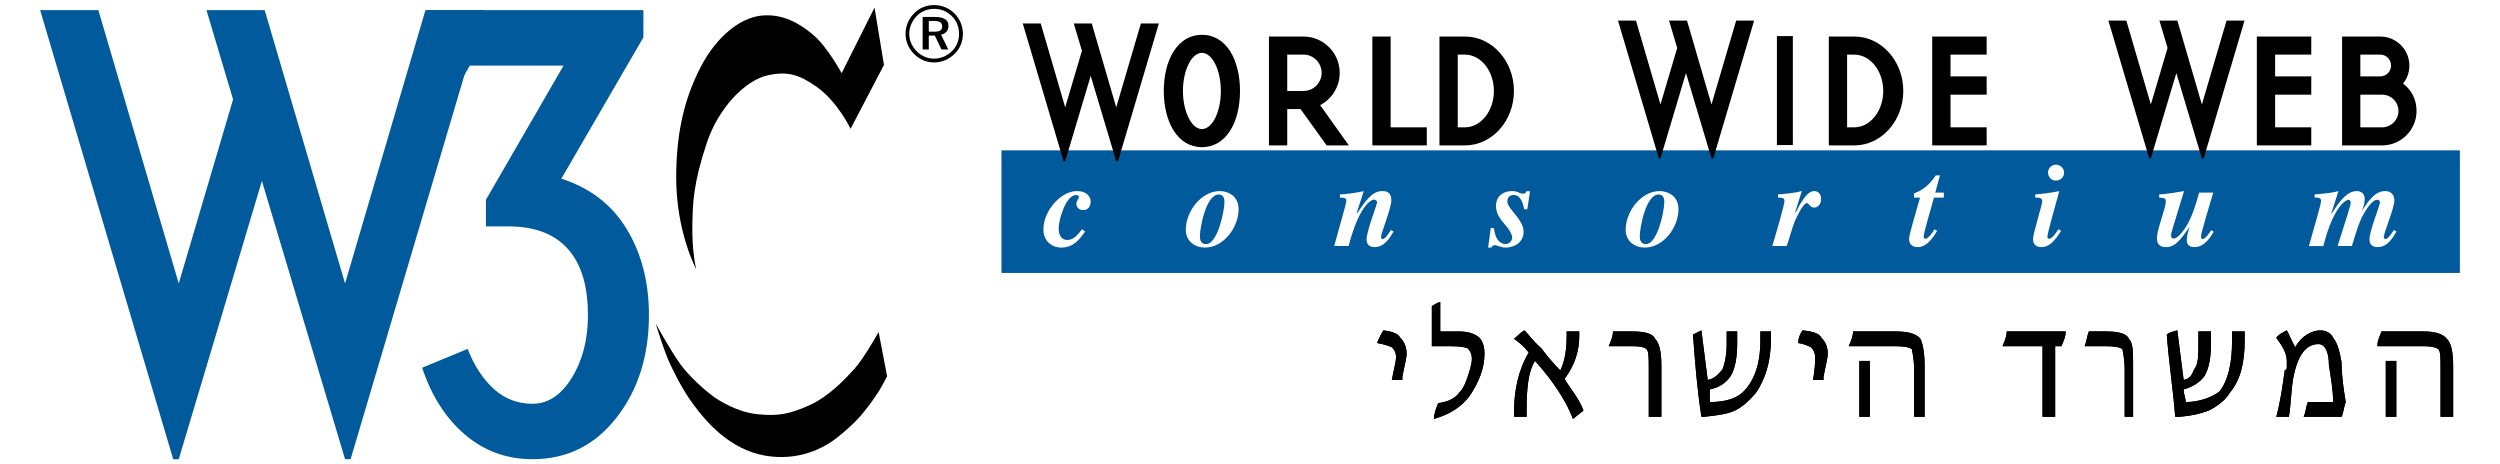 <?xml version='1.0' encoding='iso-8859-1'?>
<!DOCTYPE svg PUBLIC "-//W3C//DTD SVG 1.1//EN" "http://www.w3.org/Graphics/SVG/1.1/DTD/svg11.dtd">
<svg xmlns='http://www.w3.org/2000/svg' xml:space='preserve' version='1.1' overflow='visible' xmlns:xlink='http://www.w3.org/1999/xlink' viewBox='0 0 280 52' enable-background='new 0 0 280 52'>
  <g shape-rendering='geometricPrecision' text-rendering='geometricPrecision' image-rendering='optimizeQuality'>
    <g id='Background'>
    </g>
    <g id='Guides'>
    </g>
    <g id='Foreground'>
      <g>
        <polygon points='0,0 280,0 280,52 0,52 0,0   ' fill='#FFFFFF'/>
        <path d='M140,26' fill='#FFFFFF'/>
      </g>
      <g>
        <rect fill-rule='evenodd' height='13.73' width='163.338' clip-rule='evenodd' y='16.84' x='112.166' fill='#005A9C'/>
        <path d='M121.539,25.917c-0.6,0.853-1.279,1.813-2.692,1.813c-0.879,0-1.985-0.574-1.985-2.053    c0-2.039,1.919-4.277,3.758-4.277c1.053,0,1.532,0.586,1.532,1.172c0,0.6-0.333,0.96-0.839,0.96c-0.36,0-0.759-0.239-0.759-0.693    c0-0.372,0.28-0.586,0.28-0.772c0-0.174-0.187-0.227-0.307-0.227c-1.16,0-1.959,2.799-1.959,3.745    c0,1.065,0.587,1.293,0.973,1.293c0.6,0,1.093-0.427,1.626-1.2L121.539,25.917z' fill='#FFFFFF'/>
        <path d='M138.723,23.451c0,1.985-1.652,4.278-3.784,4.278c-1.093,0-2.132-0.706-2.132-1.986    c0-2.053,1.719-4.344,3.825-4.344C137.137,21.399,138.723,21.665,138.723,23.451z M134.392,26.409c0,0.267,0,0.934,0.693,0.934    c1.279,0,2.052-3.705,2.052-4.705c0-0.666-0.293-0.852-0.64-0.852C135.058,21.786,134.392,25.556,134.392,26.409z' fill='#FFFFFF'/>
        <path d='M156.083,25.93c-0.426,0.719-1.052,1.745-2.092,1.745c-0.213,0-0.933,0-0.933-0.866    c0-0.946,1.173-3.864,1.173-4.157c0-0.161-0.16-0.294-0.333-0.294c-0.333,0-1.679,0.666-2.852,5.197h-1.612    c0.679-2.545,1.359-4.744,1.359-5.077c0-0.347-0.36-0.347-0.72-0.347v-0.36c0.293,0,1.613-0.119,2.666-0.359l-0.8,2.479    l0.04,0.027c0.959-1.412,1.679-2.519,2.839-2.519c0.32,0,1.013,0.025,1.013,1.052c0,0.866-1.159,3.692-1.159,4.078    c0,0.12,0.053,0.24,0.2,0.24c0.267,0,0.573-0.479,0.919-1.013L156.083,25.93z' fill='#FFFFFF'/>
        <path d='M171.058,23.451l-0.36-0.026c-0.106-0.666-0.387-1.586-1.173-1.586c-0.706,0-0.706,0.652-0.706,0.72    c0,0.839,1.825,2.013,1.825,3.385c0,1.292-1.146,1.786-1.998,1.786c-0.587,0-0.92-0.267-1.227-0.267    c-0.053,0-0.32,0.04-0.387,0.267h-0.359l0.293-2.212l0.36,0.039c0.199,1.772,1.159,1.772,1.278,1.772    c0.507,0,0.76-0.399,0.76-0.732c0-0.347-0.319-0.88-0.746-1.373c-0.693-0.799-1.066-1.346-1.066-2.158    c0-1.187,0.92-1.666,1.786-1.666c0.666,0,0.826,0.293,1.267,0.293c0.199,0,0.239-0.054,0.373-0.28h0.386L171.058,23.451z' fill='#FFFFFF'/>
        <path d='M187.989,23.451c0,1.985-1.653,4.278-3.785,4.278c-1.093,0-2.132-0.706-2.132-1.986    c0-2.053,1.719-4.344,3.824-4.344C186.403,21.399,187.989,21.665,187.989,23.451z M183.657,26.409c0,0.267,0,0.934,0.694,0.934    c1.278,0,2.052-3.705,2.052-4.705c0-0.666-0.293-0.852-0.64-0.852C184.324,21.786,183.657,25.556,183.657,26.409z' fill='#FFFFFF'/>
        <path d='M199.139,21.771c1.359-0.119,1.772-0.146,2.665-0.372l-0.746,2.372l0.066,0.026    c0.4-0.8,1.188-2.398,2.066-2.398c0.053,0,0.772,0,0.772,0.879c0,0.613-0.373,0.973-0.786,0.973c-0.466,0-0.613-0.506-0.8-0.506    c-0.373,0-1.065,1.333-1.359,2.039c-0.347,0.893-0.479,1.532-0.906,2.771h-1.612c0.707-2.398,1.359-4.637,1.359-5.064    c0-0.333-0.24-0.346-0.72-0.359V21.771z' fill='#FFFFFF'/>
        <path d='M217.71,22.131h-1.105c-0.44,1.626-1.16,3.958-1.16,4.412c0,0.159,0.187,0.199,0.2,0.199    c0.333,0,0.853-0.786,1.026-1.066l0.293,0.187c-0.494,0.773-1.146,1.813-2.187,1.813c-0.959,0-0.959-0.799-0.959-0.893    c0-0.547,0.64-2.546,1.227-4.651h-0.681v-0.467c0.521-0.199,1.533-0.612,2.439-2.024h0.467l-0.52,1.932h0.959V22.131z' fill='#FFFFFF'/>
        <path d='M230.842,25.863c-0.68,1.04-1.239,1.813-2.226,1.813c-0.773,0-0.92-0.573-0.92-0.893    c0-0.586,1.04-3.918,1.04-4.225c0-0.427-0.4-0.439-0.787-0.427v-0.36c0.534-0.039,1.786-0.159,2.692-0.372    c-0.52,1.905-1.333,4.717-1.333,5.145c0,0.132,0.121,0.199,0.201,0.199c0.319,0,0.771-0.666,1.039-1.066L230.842,25.863z     M230.255,18.44c0.507,0,0.92,0.413,0.92,0.906c0,0.479-0.399,0.88-0.92,0.88c-0.626,0-0.879-0.56-0.879-0.906    C229.376,19,229.655,18.44,230.255,18.44z' fill='#FFFFFF'/>
        <path d='M247.932,25.957c-0.254,0.452-0.999,1.719-2.119,1.719c-0.2,0-0.893,0-0.893-0.746    c0-0.573,0.16-1.026,0.293-1.427l-0.026-0.013c-1.014,1.413-1.572,2.186-2.586,2.186c-1.025,0-1.025-0.732-1.025-1.039    c0-0.92,0.999-3.345,0.999-4.118c0-0.347-0.293-0.36-0.746-0.387v-0.36c1.186-0.053,2.599-0.359,2.785-0.372l-1.253,4.104    c-0.16,0.507-0.199,0.654-0.199,0.895c0,0.252,0.133,0.318,0.307,0.318c0.532,0,1.345-1.266,1.519-1.585    c0.6-1.08,0.906-2.133,1.319-3.559h1.573c-0.268,0.934-1.374,4.518-1.374,4.944c0,0.227,0.134,0.253,0.2,0.253    c0.32,0,0.826-0.8,0.946-0.986L247.932,25.957z' fill='#FFFFFF'/>
        <path d='M259.241,21.771c1.412-0.119,1.745-0.146,2.665-0.359l-0.8,2.479l0.04,0.027    c0.772-1.187,1.64-2.519,2.825-2.519c0.066,0,0.879,0,0.879,0.893c0,0.52-0.187,0.973-0.307,1.279l0.014,0.027    c0.68-1.08,1.466-2.199,2.559-2.199c0.733,0,1.054,0.466,1.054,1.052c0,0.88-1.187,3.599-1.187,4.118c0,0.16,0.146,0.2,0.227,0.2    c0.254,0,0.68-0.666,0.906-1.013l0.293,0.174c-0.413,0.706-1.026,1.745-2.092,1.745c-0.227,0-0.934,0-0.934-0.866    c0-0.973,1.173-3.812,1.173-4.131c0-0.16-0.106-0.307-0.319-0.307c-0.561,0-1.266,1.159-1.479,1.546    c-0.493,0.853-0.68,1.453-1.346,3.638h-1.6c1.026-3.318,1.466-4.49,1.466-4.864c0-0.253-0.159-0.319-0.253-0.319    c-0.093,0-1.572,0.333-2.812,5.184h-1.612c0.759-2.785,1.359-4.637,1.359-5.077c0-0.386-0.521-0.359-0.72-0.347V21.771z' fill='#FFFFFF'/>
        <path d='M127.782,2.625h2.012l-4.572,15.43h-0.206L122.159,8.5l-2.857,9.555h-0.183l-4.572-15.43h2.012l2.743,9.396l1.874-6.332    l-0.914-3.063h2.012l2.743,9.396L127.782,2.625z'/>
        <path d='M194.451,2.308h2.012l-4.572,15.43h-0.206l-2.856-9.555l-2.857,9.555h-0.184l-4.572-15.43h2.013l2.743,9.396l1.874-6.333    l-0.914-3.063h2.012l2.742,9.396L194.451,2.308z'/>
        <path d='M249.374,2.308h2.012l-4.572,15.43h-0.205l-2.858-9.555l-2.857,9.555h-0.183l-4.572-15.43h2.012l2.743,9.396l1.874-6.333    l-0.914-3.063h2.012l2.744,9.396L249.374,2.308z'/>
        <path d='M252.766,4.092h6.096v2.024h-4.048v2.438h4.048v2.048h-4.048v3.658h4.048v2.024h-6.096V4.092z'/>
        <path d='M262.312,4.092h4.268c1.805,0,3.268,1.463,3.268,3.243c0,0.829-0.268,1.463-0.707,2.024    c0.927,0.707,1.512,1.731,1.512,3.072c0,2.122-1.73,3.853-3.853,3.853c-0.22,0-4.487,0-4.487,0V4.092z M264.359,8.555h2.22    c0.683,0,1.219-0.537,1.219-1.22c0-0.658-0.536-1.219-1.219-1.219c-0.171,0-2.22,0-2.22,0V8.555z M264.359,14.261h2.439    c0.999,0,1.829-0.829,1.829-1.829c0-1.024-0.83-1.829-1.829-1.829c-0.391,0-2.439,0-2.439,0V14.261z'/>
        <path d='M134.612,3.897c2.756,0,4.268,2.829,4.268,6.292s-1.512,6.291-4.268,6.291c-2.731,0-4.268-2.828-4.268-6.291    S131.881,3.897,134.612,3.897z M134.612,14.456c1.17,0,2.122-1.926,2.122-4.267c0-2.341-0.951-4.268-2.122-4.268    c-1.146,0-2.122,1.926-2.122,4.268C132.49,12.53,133.466,14.456,134.612,14.456z'/>
        <path d='M151.071,16.285h-2.487l-2.927-4.072c-0.487,0-1.487,0-1.487,0v4.072h-2.049V4.092h3.878c2.219,0,4.048,1.829,4.048,4.072    c0,1.561-0.878,2.927-2.195,3.609L151.071,16.285z M148.023,8.165c0-1.122-0.902-2.048-2.024-2.048c-0.22,0-1.829,0-1.829,0v4.072    h1.829C147.121,10.189,148.023,9.262,148.023,8.165z'/>
        <path d='M155.752,14.261h4.048v2.024h-6.097V4.092h2.048V14.261z'/>
        <path d='M161.22,4.092h2.853c3.024,0,5.487,2.731,5.487,6.097c0,3.365-2.463,6.096-5.487,6.096c-0.268,0-2.853,0-2.853,0V4.092z     M163.268,14.261h0.805c1.781,0,3.243-1.829,3.243-4.072c0-2.244-1.462-4.072-3.243-4.072c-0.316,0-0.805,0-0.805,0V14.261z'/>
        <path d='M204.827,4.092h2.854c3.023,0,5.487,2.731,5.487,6.097c0,3.365-2.464,6.096-5.487,6.096c-0.269,0-2.854,0-2.854,0V4.092z     M206.876,14.261h0.805c1.78,0,3.243-1.829,3.243-4.072c0-2.244-1.463-4.072-3.243-4.072c-0.316,0-0.805,0-0.805,0V14.261z'/>
        <path d='M216.409,4.092h6.097v2.024h-4.048v2.438h4.048v2.048h-4.048v3.658h4.048v2.024h-6.097V4.092z'/>
        <rect fill-rule='evenodd' height='12.203' width='1.786' clip-rule='evenodd' y='4.042' x='199.014'/>
        <path clip-rule='evenodd' d='M157.065,42.551c-0.236,0-0.708,0-1.179,0c0.236-1.299,0.472-2.007,0.472-2.598    c0-0.472-0.236-0.827-0.472-1.063c-0.236-0.118-0.943-0.354-1.651-0.473c0.235-0.59,0.472-1.063,0.708-1.417    c0.943,0.118,1.651,0.354,1.887,0.827c0.472,0.472,0.708,1.063,0.708,1.771c0,0.591-0.236,1.299-0.472,2.598    C157.065,42.314,157.065,42.433,157.065,42.551z' fill-rule='evenodd'/>
        <path d='M157.065,42.551c-0.236,0-0.708,0-1.179,0c0.236-1.299,0.472-2.007,0.472-2.598c0-0.472-0.236-0.827-0.472-1.063    c-0.236-0.118-0.943-0.354-1.651-0.473c0.235-0.59,0.472-1.063,0.708-1.417c0.943,0.118,1.651,0.354,1.887,0.827    c0.472,0.472,0.708,1.063,0.708,1.771c0,0.591-0.236,1.299-0.472,2.598C157.065,42.314,157.065,42.433,157.065,42.551    L157.065,42.551z'/>
        <path clip-rule='evenodd' d='M160.603,46.92c0-0.59,0.236-1.181,0.472-1.771    c0.943-0.118,1.887-0.472,2.358-1.181c0.472-0.472,0.708-1.063,0.943-1.771s0.472-1.417,0.472-2.007    c0-0.591-0.236-0.945-0.472-1.181c-0.236-0.118-0.943-0.236-1.887-0.236s-1.651,0-2.123,0c0-1.535,0-3.07,0-4.487    c0.236-0.118,0.472-0.354,0.943-0.472c0,1.181,0,2.243,0,3.306c0.708,0,1.415,0,2.123,0c0.943,0,1.651,0.236,2.123,0.59    c0.472,0.354,0.708,1.063,0.708,1.889c0,1.771-0.708,3.307-1.651,4.724C163.669,45.621,162.254,46.448,160.603,46.92z' fill-rule='evenodd'/>
        <path clip-rule='evenodd' d='M169.565,46.684c0-0.118,0-0.236,0-0.354c0-2.598,0.472-4.841,1.651-6.849    c-0.472-0.59-0.943-1.063-1.651-1.536c0.472-0.354,0.708-0.708,1.179-0.944c0.472,0.472,0.943,1.181,1.887,2.007    c0.708,0.945,1.415,1.771,2.123,2.48c0.472-0.945,0.708-2.244,0.708-3.779c0-0.118,0-0.354,0-0.59c0.472,0,0.943,0,1.416,0    c0,0.118,0,0.354,0,0.472c0,1.653-0.472,3.306-1.651,4.841c0.708,1.181,1.651,2.244,2.123,3.543    c-0.472,0.354-0.708,0.59-1.18,0.944c-0.708-1.889-2.123-4.133-4.245-6.495c-0.708,1.063-0.943,2.834-0.943,5.432    c0,0.354,0,0.472,0,0.827C170.509,46.684,170.037,46.684,169.565,46.684z' fill-rule='evenodd'/>
        <path clip-rule='evenodd' d='M184.66,46.684c0-1.771,0-3.542,0-5.314c0-1.299,0-2.008-0.236-2.244    c-0.235-0.236-0.708-0.354-1.651-0.354c-0.708,0-1.651,0-2.594,0c0.236-0.591,0.472-1.063,0.472-1.653c0.708,0,1.651,0,2.123,0    c1.416,0,2.358,0.236,2.594,0.826c0.472,0.473,0.708,1.417,0.708,3.07c0,1.89,0,3.779,0,5.668    C185.604,46.684,185.131,46.684,184.66,46.684z' fill-rule='evenodd'/>
        <path clip-rule='evenodd' d='M190.556,46.684c-0.472-3.07-0.708-6.022-0.943-9.211    c0.472-0.236,0.708-0.354,0.943-0.472c0.236,1.89,0.472,3.661,0.708,5.55c0.708-0.118,1.179-0.59,1.651-1.181    c0.236-0.59,0.472-1.535,0.472-2.834c0-0.472,0-0.945,0-1.417c0.472,0,0.708,0,1.179,0c0,0.472,0,0.826,0,1.299    c0,1.653-0.236,2.834-0.708,3.661c-0.472,0.708-1.179,1.299-2.358,1.535c0,0.59,0,0.945,0,1.417c1.887,0,3.066-0.472,3.773-1.181    c1.179-1.181,1.887-3.07,1.887-5.668c0-0.354,0-0.708,0-1.063c0.236,0,0.708,0,1.18,0c0,0.354,0,0.59,0,0.945    c0,2.598-0.708,4.487-1.651,5.904c-0.708,0.827-1.416,1.535-2.359,2.008c-0.708,0.354-2.123,0.59-3.538,0.708H190.556z' fill-rule='evenodd'/>
        <path clip-rule='evenodd' d='M204.235,42.551c-0.472,0-0.943,0-1.179,0c0.236-1.299,0.236-2.007,0.236-2.598    c0-0.472-0.236-0.827-0.472-1.063c-0.236-0.118-0.708-0.354-1.415-0.473c0-0.59,0.236-1.063,0.472-1.417    c1.179,0.118,1.887,0.354,2.123,0.827c0.472,0.472,0.708,1.063,0.708,1.771c0,0.591-0.236,1.299-0.472,2.598    C204.235,42.314,204.235,42.433,204.235,42.551z' fill-rule='evenodd'/>
        <g>
          <path d='M160.603,46.92c0-0.59,0.236-1.181,0.472-1.771c0.943-0.118,1.887-0.472,2.358-1.181     c0.472-0.472,0.708-1.063,0.943-1.771s0.472-1.417,0.472-2.007c0-0.591-0.236-0.945-0.472-1.181     c-0.236-0.118-0.943-0.236-1.887-0.236s-1.651,0-2.123,0c0-1.535,0-3.07,0-4.487c0.236-0.118,0.472-0.354,0.943-0.472     c0,1.181,0,2.243,0,3.306c0.708,0,1.415,0,2.123,0c0.943,0,1.651,0.236,2.123,0.59c0.472,0.354,0.708,1.063,0.708,1.889     c0,1.771-0.708,3.307-1.651,4.724C163.669,45.621,162.254,46.448,160.603,46.92L160.603,46.92z'/>
          <path d='M169.565,46.684c0-0.118,0-0.236,0-0.354c0-2.598,0.472-4.841,1.651-6.849c-0.472-0.59-0.943-1.063-1.651-1.536     c0.472-0.354,0.708-0.708,1.179-0.944c0.472,0.472,0.943,1.181,1.887,2.007c0.708,0.945,1.415,1.771,2.123,2.48     c0.472-0.945,0.708-2.244,0.708-3.779c0-0.118,0-0.354,0-0.59c0.472,0,0.943,0,1.416,0c0,0.118,0,0.354,0,0.472     c0,1.653-0.472,3.306-1.651,4.841c0.708,1.181,1.651,2.244,2.123,3.543c-0.472,0.354-0.708,0.59-1.18,0.944     c-0.708-1.889-2.123-4.133-4.245-6.495c-0.708,1.063-0.943,2.834-0.943,5.432c0,0.354,0,0.472,0,0.827     C170.509,46.684,170.037,46.684,169.565,46.684L169.565,46.684z'/>
          <path d='M184.66,46.684c0-1.771,0-3.542,0-5.314c0-1.299,0-2.008-0.236-2.244c-0.235-0.236-0.708-0.354-1.651-0.354     c-0.708,0-1.651,0-2.594,0c0.236-0.591,0.472-1.063,0.472-1.653c0.708,0,1.651,0,2.123,0c1.416,0,2.358,0.236,2.594,0.826     c0.472,0.473,0.708,1.417,0.708,3.07c0,1.89,0,3.779,0,5.668C185.604,46.684,185.131,46.684,184.66,46.684L184.66,46.684z'/>
          <path d='M190.556,46.684c-0.472-3.07-0.708-6.022-0.943-9.211c0.472-0.236,0.708-0.354,0.943-0.472     c0.236,1.89,0.472,3.661,0.708,5.55c0.708-0.118,1.179-0.59,1.651-1.181c0.236-0.59,0.472-1.535,0.472-2.834     c0-0.472,0-0.945,0-1.417c0.472,0,0.708,0,1.179,0c0,0.472,0,0.826,0,1.299c0,1.653-0.236,2.834-0.708,3.661     c-0.472,0.708-1.179,1.299-2.358,1.535c0,0.59,0,0.945,0,1.417c1.887,0,3.066-0.472,3.773-1.181     c1.179-1.181,1.887-3.07,1.887-5.668c0-0.354,0-0.708,0-1.063c0.236,0,0.708,0,1.18,0c0,0.354,0,0.59,0,0.945     c0,2.598-0.708,4.487-1.651,5.904c-0.708,0.827-1.416,1.535-2.359,2.008c-0.708,0.354-2.123,0.59-3.538,0.708H190.556     L190.556,46.684z'/>
          <path d='M204.235,42.551c-0.472,0-0.943,0-1.179,0c0.236-1.299,0.236-2.007,0.236-2.598c0-0.472-0.236-0.827-0.472-1.063     c-0.236-0.118-0.708-0.354-1.415-0.473c0-0.59,0.236-1.063,0.472-1.417c1.179,0.118,1.887,0.354,2.123,0.827     c0.472,0.472,0.708,1.063,0.708,1.771c0,0.591-0.236,1.299-0.472,2.598C204.235,42.314,204.235,42.433,204.235,42.551     L204.235,42.551z'/>
        </g>
        <path clip-rule='evenodd' d='M208.245,46.684c0-2.125,0-4.133,0-6.259c0.236,0,0.708,0,1.18,0    c0,2.125,0,4.133,0,6.259C208.952,46.684,208.48,46.684,208.245,46.684L208.245,46.684z M214.377,46.684c0-1.771,0-3.542,0-5.314    c0-1.299-0.236-2.008-0.236-2.244c-0.236-0.236-0.943-0.354-1.887-0.354c-1.651,0-3.538,0-5.189,0    c0.236-0.591,0.472-1.063,0.472-1.653c1.651,0,3.302,0,4.717,0s2.358,0.236,2.83,0.826c0.236,0.473,0.472,1.417,0.472,3.07    c0,1.89,0,3.779,0,5.668C215.084,46.684,214.849,46.684,214.377,46.684z' fill-rule='evenodd'/>
        <path d='M208.245,46.684c0-2.125,0-4.133,0-6.259c0.236,0,0.708,0,1.18,0c0,2.125,0,4.133,0,6.259    C208.952,46.684,208.48,46.684,208.245,46.684L208.245,46.684z M214.377,46.684c0-1.771,0-3.542,0-5.314    c0-1.299-0.236-2.008-0.236-2.244c-0.236-0.236-0.943-0.354-1.887-0.354c-1.651,0-3.538,0-5.189,0    c0.236-0.591,0.472-1.063,0.472-1.653c1.651,0,3.302,0,4.717,0s2.358,0.236,2.83,0.826c0.236,0.473,0.472,1.417,0.472,3.07    c0,1.89,0,3.779,0,5.668C215.084,46.684,214.849,46.684,214.377,46.684L214.377,46.684z'/>
        <path clip-rule='evenodd' d='M228.764,46.684c0-2.598,0-5.314,0-7.912c-1.651,0-2.83,0-4.481,0    c0.236-0.591,0.472-1.063,0.472-1.653c2.358,0,4.481,0,6.604,0c0,0.59-0.236,1.063-0.472,1.653c-0.235,0-0.472,0-0.708,0    c0,2.598,0,5.313,0,7.912C229.708,46.684,229.235,46.684,228.764,46.684z' fill-rule='evenodd'/>
        <path d='M228.764,46.684c0-2.598,0-5.314,0-7.912c-1.651,0-2.83,0-4.481,0c0.236-0.591,0.472-1.063,0.472-1.653    c2.358,0,4.481,0,6.604,0c0,0.59-0.236,1.063-0.472,1.653c-0.235,0-0.472,0-0.708,0c0,2.598,0,5.313,0,7.912    C229.708,46.684,229.235,46.684,228.764,46.684L228.764,46.684z'/>
        <path clip-rule='evenodd' d='M237.962,46.684c0-1.771,0-3.542,0-5.314c0-1.299-0.236-2.008-0.236-2.244    c-0.236-0.236-0.943-0.354-1.887-0.354s-1.415,0-2.358,0c0.236-0.591,0.236-1.063,0.472-1.653c0.472,0,1.179,0,1.887,0    c1.415,0,2.358,0.236,2.594,0.826c0.472,0.473,0.472,1.417,0.472,3.07c0,1.89,0,3.779,0,5.668    C238.669,46.684,238.198,46.684,237.962,46.684z' fill-rule='evenodd'/>
        <path d='M237.962,46.684c0-1.771,0-3.542,0-5.314c0-1.299-0.236-2.008-0.236-2.244c-0.236-0.236-0.943-0.354-1.887-0.354    s-1.415,0-2.358,0c0.236-0.591,0.236-1.063,0.472-1.653c0.472,0,1.179,0,1.887,0c1.415,0,2.358,0.236,2.594,0.826    c0.472,0.473,0.472,1.417,0.472,3.07c0,1.89,0,3.779,0,5.668C238.669,46.684,238.198,46.684,237.962,46.684L237.962,46.684z'/>
        <path clip-rule='evenodd' d='M243.622,46.684c-0.235-3.07-0.707-6.022-0.943-9.211    c0.236-0.236,0.708-0.354,1.18-0.472c0.236,1.89,0.472,3.661,0.708,5.55c0.708-0.118,0.943-0.59,1.179-1.181    c0.472-0.59,0.472-1.535,0.472-2.834c0-0.472,0-0.945,0-1.417c0.472,0,0.943,0,1.415,0c0,0.472,0,0.826,0,1.299    c0,1.653-0.236,2.834-0.708,3.661c-0.472,0.708-1.415,1.299-2.358,1.535c0,0.59,0.236,0.945,0.236,1.417    c1.415,0,2.83-0.472,3.773-1.181c0.943-1.181,1.415-3.07,1.415-5.668c0-0.354,0-0.708,0-1.063c0.472,0,0.943,0,1.415,0    c0,0.354,0,0.59,0,0.945c0,2.598-0.472,4.487-1.651,5.904c-0.472,0.827-1.415,1.535-2.358,2.008    c-0.943,0.354-1.887,0.59-3.302,0.708C243.858,46.684,243.858,46.684,243.622,46.684z' fill-rule='evenodd'/>
        <path d='M243.622,46.684c-0.235-3.07-0.707-6.022-0.943-9.211c0.236-0.236,0.708-0.354,1.18-0.472    c0.236,1.89,0.472,3.661,0.708,5.55c0.708-0.118,0.943-0.59,1.179-1.181c0.472-0.59,0.472-1.535,0.472-2.834    c0-0.472,0-0.945,0-1.417c0.472,0,0.943,0,1.415,0c0,0.472,0,0.826,0,1.299c0,1.653-0.236,2.834-0.708,3.661    c-0.472,0.708-1.415,1.299-2.358,1.535c0,0.59,0.236,0.945,0.236,1.417c1.415,0,2.83-0.472,3.773-1.181    c0.943-1.181,1.415-3.07,1.415-5.668c0-0.354,0-0.708,0-1.063c0.472,0,0.943,0,1.415,0c0,0.354,0,0.59,0,0.945    c0,2.598-0.472,4.487-1.651,5.904c-0.472,0.827-1.415,1.535-2.358,2.008c-0.943,0.354-1.887,0.59-3.302,0.708    C243.858,46.684,243.858,46.684,243.622,46.684L243.622,46.684z'/>
        <path clip-rule='evenodd' d='M254.943,46.684c0.472-1.771,0.708-3.425,0.943-5.196    c0.236-0.118,0.236-0.236,0.236-0.354c0-0.354,0-0.472,0-0.708c0-0.827-0.472-1.653-1.179-2.598    c0.236-0.354,0.708-0.59,1.179-0.827c0.236,0.354,0.472,1.063,0.943,1.89c0.708-1.299,1.887-1.89,2.83-1.89    c0.472,0,1.179,0.236,1.415,0.827c0.472,0.59,0.708,1.417,0.943,2.716c0,1.535,0.236,3.07,0.472,4.487    c-0.235,0.59-0.235,1.181-0.472,1.653c-1.415,0-2.83,0-4.245,0c0.236-0.473,0.236-1.063,0.472-1.653c0.943,0,1.887,0,2.83,0    c0-1.299-0.236-2.598-0.472-4.133c0-1.535-0.472-2.361-1.179-2.361c-1.415,0-2.358,1.299-2.83,3.896    c-0.236,1.417-0.236,2.834-0.472,4.251C255.887,46.684,255.415,46.684,254.943,46.684z' fill-rule='evenodd'/>
        <path d='M254.943,46.684c0.472-1.771,0.708-3.425,0.943-5.196c0.236-0.118,0.236-0.236,0.236-0.354c0-0.354,0-0.472,0-0.708    c0-0.827-0.472-1.653-1.179-2.598c0.236-0.354,0.708-0.59,1.179-0.827c0.236,0.354,0.472,1.063,0.943,1.89    c0.708-1.299,1.887-1.89,2.83-1.89c0.472,0,1.179,0.236,1.415,0.827c0.472,0.59,0.708,1.417,0.943,2.716    c0,1.535,0.236,3.07,0.472,4.487c-0.235,0.59-0.235,1.181-0.472,1.653c-1.415,0-2.83,0-4.245,0    c0.236-0.473,0.236-1.063,0.472-1.653c0.943,0,1.887,0,2.83,0c0-1.299-0.236-2.598-0.472-4.133c0-1.535-0.472-2.361-1.179-2.361    c-1.415,0-2.358,1.299-2.83,3.896c-0.236,1.417-0.236,2.834-0.472,4.251C255.887,46.684,255.415,46.684,254.943,46.684    L254.943,46.684z'/>
        <path clip-rule='evenodd' d='M267.208,46.684c0-2.125,0-4.133,0-6.259c0.472,0,0.708,0,1.179,0    c0,2.125,0,4.133,0,6.259C267.915,46.684,267.679,46.684,267.208,46.684L267.208,46.684z M273.34,46.684c0-1.771,0-3.542,0-5.314    c0-1.299,0-2.008-0.236-2.244c-0.236-0.236-0.943-0.354-1.651-0.354c-1.887,0-3.538,0-5.189,0c0-0.591,0.236-1.063,0.472-1.653    c1.415,0,3.066,0,4.717,0c1.179,0,2.123,0.236,2.594,0.826c0.472,0.473,0.708,1.417,0.708,3.07c0,1.89,0,3.779,0,5.668    C274.283,46.684,273.811,46.684,273.34,46.684z' fill-rule='evenodd'/>
        <path d='M267.208,46.684c0-2.125,0-4.133,0-6.259c0.472,0,0.708,0,1.179,0c0,2.125,0,4.133,0,6.259    C267.915,46.684,267.679,46.684,267.208,46.684L267.208,46.684z M273.34,46.684c0-1.771,0-3.542,0-5.314    c0-1.299,0-2.008-0.236-2.244c-0.236-0.236-0.943-0.354-1.651-0.354c-1.887,0-3.538,0-5.189,0c0-0.591,0.236-1.063,0.472-1.653    c1.415,0,3.066,0,4.717,0c1.179,0,2.123,0.236,2.594,0.826c0.472,0.473,0.708,1.417,0.708,3.07c0,1.89,0,3.779,0,5.668    C274.283,46.684,273.811,46.684,273.34,46.684L273.34,46.684z'/>
        <g>
          <path d='M97.947,0.854l1.056,6.42l-3.738,7.152c0,0-1.436-3.034-3.82-4.714c-2.009-1.416-3.318-1.723-5.364-1.301     c-2.628,0.542-5.608,3.685-6.908,7.559c-1.556,4.636-1.571,6.879-1.625,8.94c-0.087,3.304,0.434,5.256,0.434,5.256     s-2.269-4.199-2.248-10.349c0.014-4.389,0.704-8.371,2.735-12.299c1.787-3.454,4.443-5.526,6.8-5.77     c2.437-0.252,4.363,0.923,5.852,2.194c1.562,1.334,3.143,4.253,3.143,4.253L97.947,0.854z'/>
          <path d='M98.407,37.184c0,0-1.653,2.953-2.682,4.091c-1.03,1.138-2.872,3.143-5.147,4.146c-2.275,1.001-3.468,1.191-5.716,0.975     c-2.246-0.216-4.334-1.517-5.066-2.06c-0.731-0.541-2.601-2.14-3.657-3.629c-1.056-1.49-2.709-4.471-2.709-4.471     s0.921,2.986,1.497,4.254c0.332,0.729,1.351,2.96,2.797,4.902c1.349,1.813,3.969,4.932,7.951,5.635     c3.982,0.705,6.719-1.083,7.396-1.517c0.677-0.433,2.104-1.628,3.007-2.594c0.943-1.009,1.835-2.296,2.33-3.067     c0.361-0.564,0.948-1.707,0.948-1.707L98.407,37.184z'/>
          <path d='M29.643,1.138l9.003,30.611l9.004-30.611h6.519L39.267,51.431h-0.621l-9.313-31.168l-9.314,31.168h-0.621     L4.496,1.138h6.52l9.003,30.611l6.085-20.614l-2.98-9.997H29.643z' fill='#005A9C'/>
          <path d='M72.68,35.288c0,4.554-1.21,8.383-3.632,11.487c-2.422,3.104-5.558,4.655-9.407,4.655     c-2.899,0-5.424-0.921-7.576-2.763c-2.152-1.842-3.746-4.335-4.781-7.481l5.091-2.11c0.746,1.904,1.729,3.405,2.95,4.501     c1.221,1.097,2.66,1.645,4.315,1.645c1.738,0,3.208-0.972,4.408-2.917c1.201-1.945,1.801-4.284,1.801-7.017     c0-3.022-0.642-5.361-1.925-7.016c-1.491-1.945-3.83-2.918-7.017-2.918h-2.483v-2.98l8.693-15.026H52.625l-2.918,4.967h-1.862     V1.138h24.215v3.042L62.87,20.013c3.229,1.036,5.671,2.919,7.326,5.652C71.851,28.397,72.68,31.604,72.68,35.288z' fill='#005A9C'/>
          <path clip-rule='evenodd' d='M104.623,0.569c-0.866,0-1.642,0.312-2.231,0.91     c-0.625,0.633-0.972,1.454-0.972,2.302s0.33,1.633,0.937,2.249c0.616,0.625,1.41,0.963,2.267,0.963     c0.839,0,1.651-0.339,2.284-0.955c0.606-0.589,0.937-1.374,0.937-2.257c0-0.856-0.339-1.66-0.928-2.257     C106.3,0.899,105.497,0.569,104.623,0.569z M107.415,3.808c0,0.741-0.285,1.427-0.812,1.936     c-0.553,0.536-1.241,0.821-1.999,0.821c-0.714,0-1.418-0.295-1.945-0.83c-0.527-0.535-0.821-1.222-0.821-1.954     c0-0.731,0.304-1.445,0.848-1.999c0.508-0.518,1.195-0.794,1.945-0.794c0.768,0,1.455,0.286,1.99,0.83     C107.139,2.336,107.415,3.032,107.415,3.808z M104.712,1.898h-1.375v3.641h0.687V3.986h0.678l0.741,1.553h0.768l-0.812-1.66     c0.526-0.107,0.83-0.464,0.83-0.981C106.229,2.238,105.729,1.898,104.712,1.898z M104.587,2.345c0.642,0,0.937,0.179,0.937,0.625     c0,0.428-0.294,0.58-0.919,0.58h-0.58V2.345H104.587z' fill-rule='evenodd'/>
        </g>
      </g>
    </g>
    <g id='Calque_1'>
    </g>
    <g id='Layer_1'>
    </g>
  </g>
</svg>
